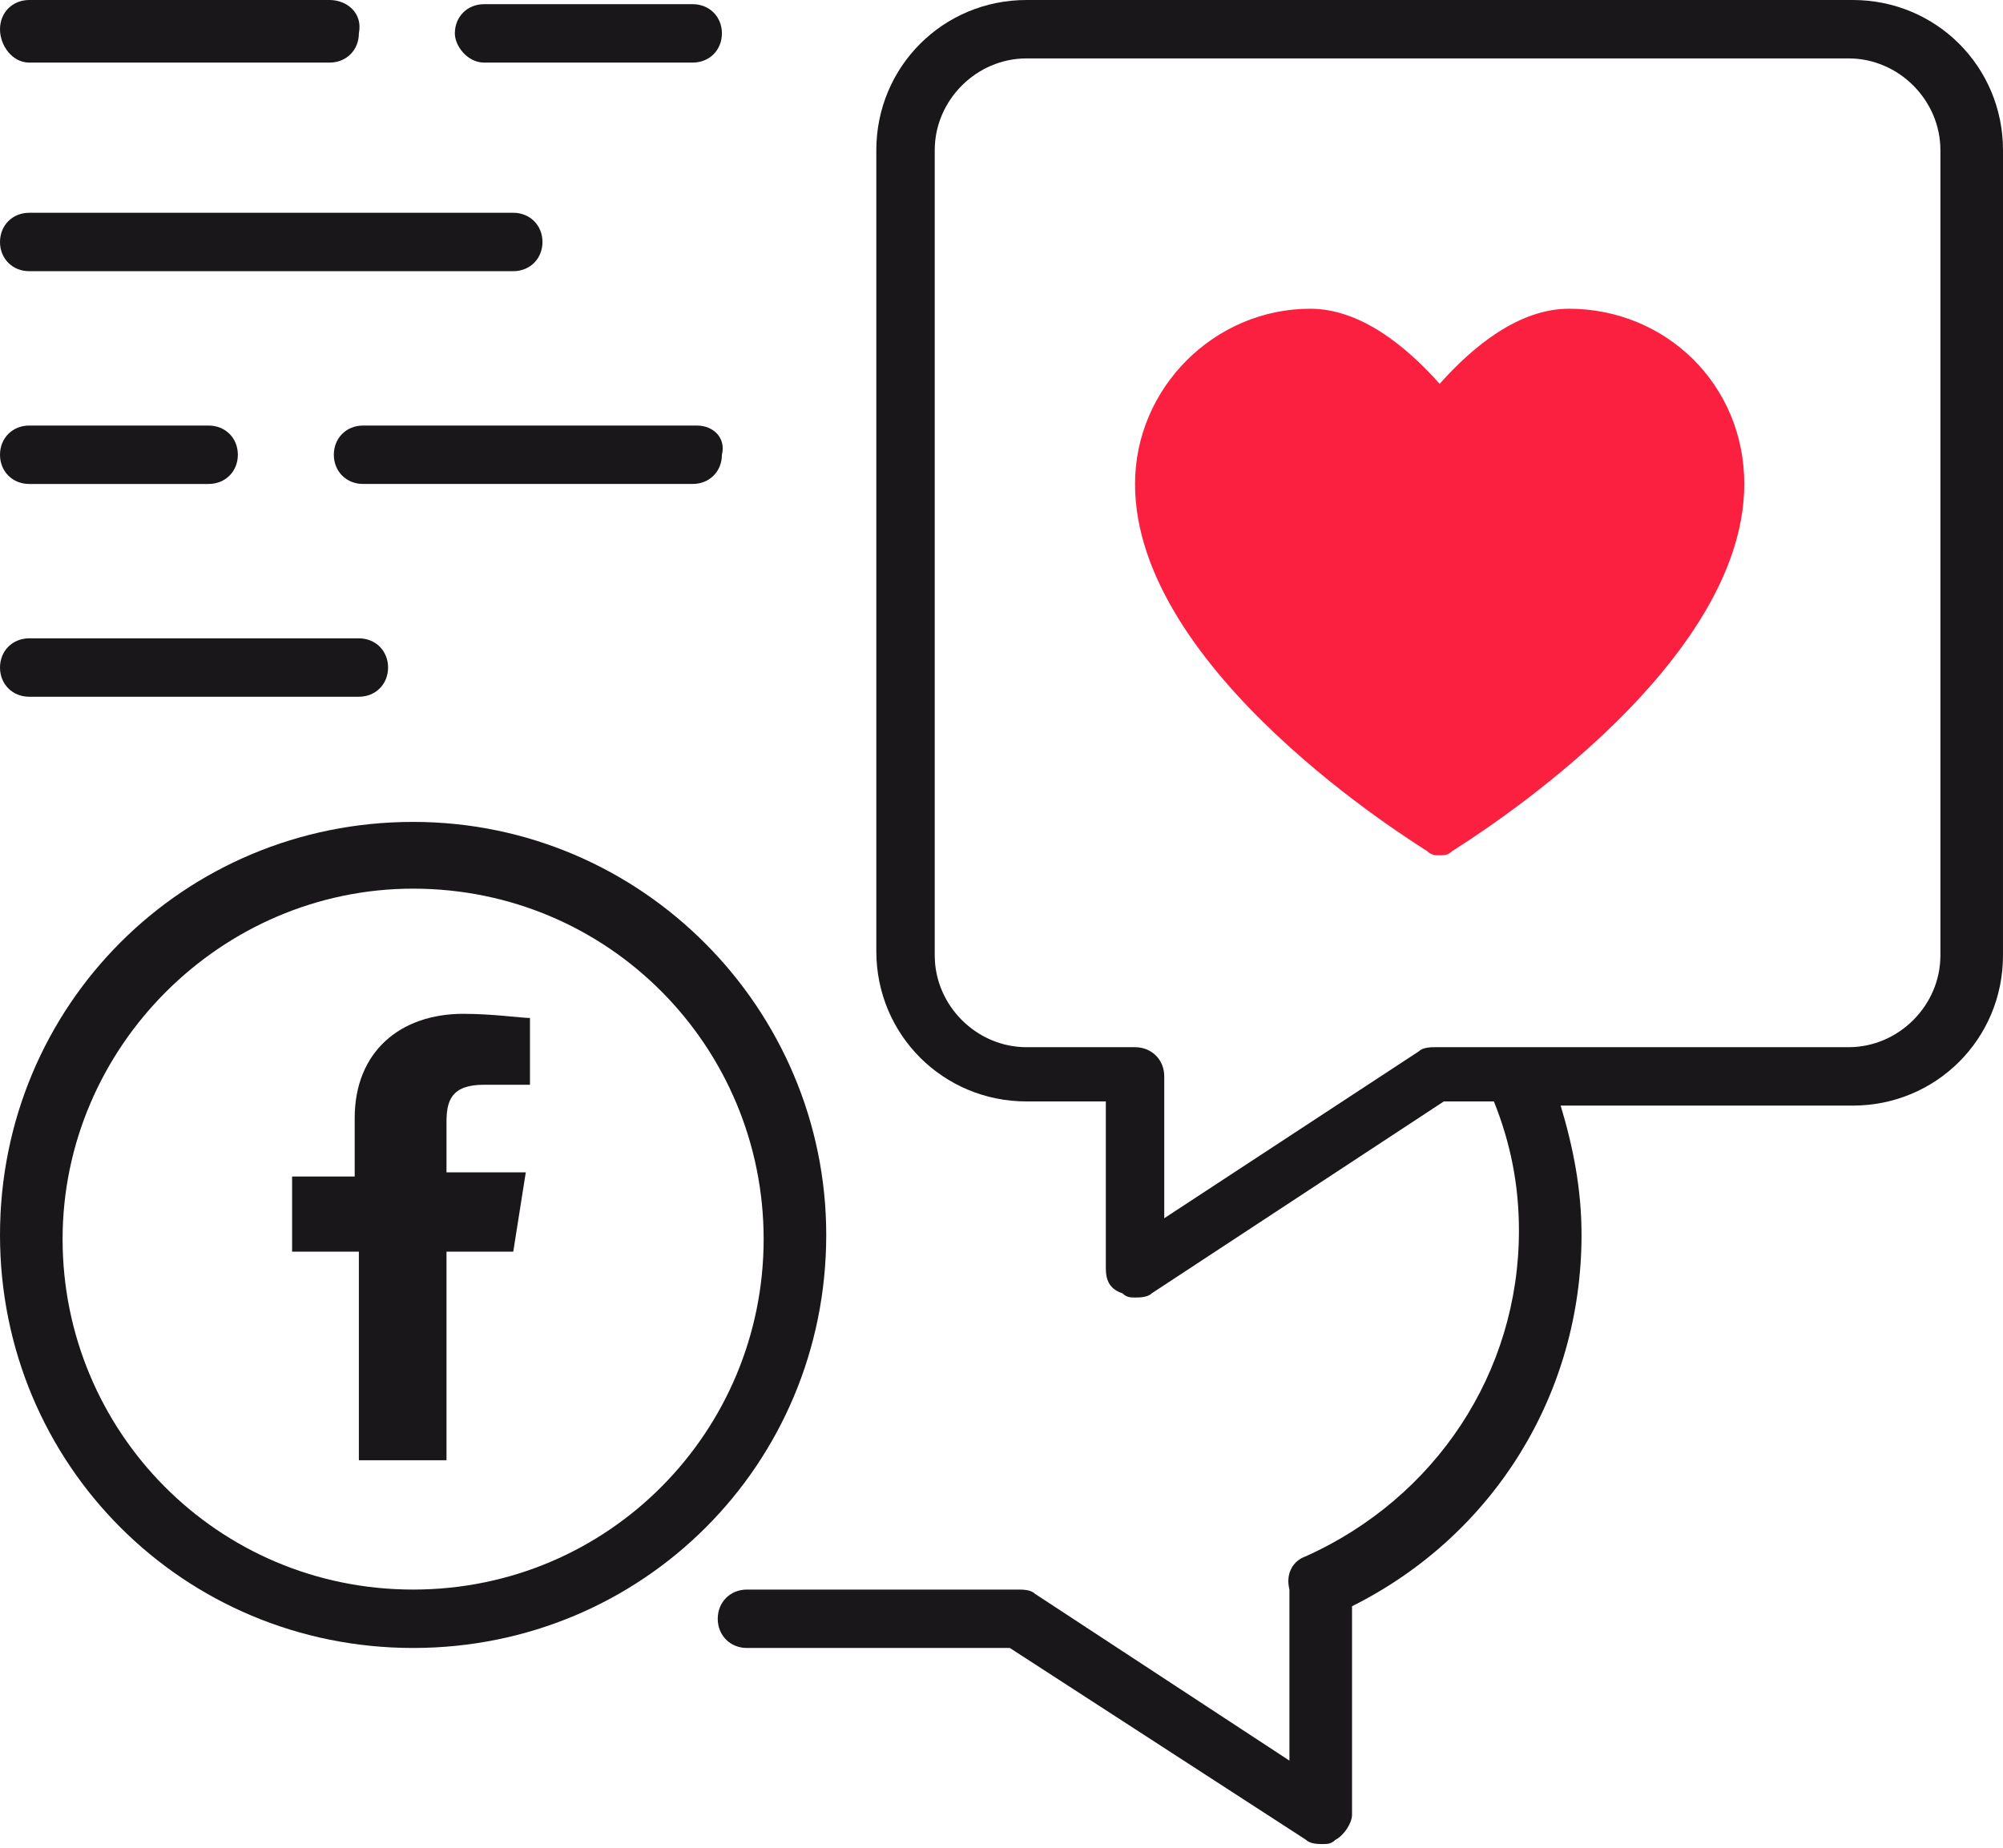 <?xml version="1.0" encoding="utf-8"?>
<!-- Generator: Adobe Illustrator 21.0.2, SVG Export Plug-In . SVG Version: 6.00 Build 0)  -->
<svg version="1.1" id="Layer_1" xmlns="http://www.w3.org/2000/svg" xmlns:xlink="http://www.w3.org/1999/xlink" x="0px" y="0px"
	 viewBox="0 0 48 44.3" style="enable-background:new 0 0 48 44.3;" xml:space="preserve">
<style type="text/css">
	.st0{clip-path:url(#SVGID_2_);fill:#1A171B;}
	.st1{clip-path:url(#SVGID_2_);fill:#FB1F40;}
</style>
<g>
	<defs>
		<rect id="SVGID_1_" y="0" width="48" height="44.3"/>
	</defs>
	<clipPath id="SVGID_2_">
		<use xlink:href="#SVGID_1_"  style="overflow:visible;"/>
	</clipPath>
	<path class="st0" d="M44.4,0H24.6c-2,0-3.6,1.6-3.6,3.6v19.2c0,2,1.6,3.6,3.6,3.6h1.9v4c0,0.3,0.1,0.5,0.4,0.6
		c0.1,0.1,0.2,0.1,0.3,0.1c0.1,0,0.3,0,0.4-0.1l7-4.6h1.2c0.4,1,0.6,2,0.6,3.1c0,3.4-2,6.4-5.1,7.8c-0.3,0.1-0.5,0.4-0.4,0.8v4.1
		l-6.1-4c-0.1-0.1-0.3-0.1-0.4-0.1h-6.5c-0.4,0-0.7,0.3-0.7,0.7s0.3,0.7,0.7,0.7h6.3l7.1,4.6c0.1,0.1,0.3,0.1,0.4,0.1
		c0.1,0,0.2,0,0.3-0.1c0.2-0.1,0.4-0.4,0.4-0.6v-5c3.4-1.7,5.5-5.1,5.5-8.9c0-1.1-0.2-2.1-0.5-3.1h7c2,0,3.6-1.6,3.6-3.6V3.6
		C48,1.6,46.4,0,44.4,0 M46.5,22.9c0,1.2-1,2.2-2.2,2.2h-9.9c-0.1,0-0.3,0-0.4,0.1l-6.1,4v-3.4c0-0.4-0.3-0.7-0.7-0.7h-2.6
		c-1.2,0-2.2-1-2.2-2.2V3.6c0-1.2,1-2.2,2.2-2.2h19.7c1.2,0,2.2,1,2.2,2.2V22.9z"/>
	<path class="st0" d="M0.7,1.5h7.2c0.4,0,0.7-0.3,0.7-0.7C8.7,0.3,8.3,0,7.9,0H0.7C0.3,0,0,0.3,0,0.7C0,1.1,0.3,1.5,0.7,1.5"/>
	<path class="st0" d="M11.6,1.5h5c0.4,0,0.7-0.3,0.7-0.7c0-0.4-0.3-0.7-0.7-0.7h-5c-0.4,0-0.7,0.3-0.7,0.7
		C10.9,1.1,11.2,1.5,11.6,1.5"/>
	<path class="st0" d="M0.7,6.5h11.6c0.4,0,0.7-0.3,0.7-0.7c0-0.4-0.3-0.7-0.7-0.7H0.7C0.3,5.1,0,5.4,0,5.8C0,6.2,0.3,6.5,0.7,6.5"/>
	<path class="st0" d="M0.7,11.6H5c0.4,0,0.7-0.3,0.7-0.7c0-0.4-0.3-0.7-0.7-0.7H0.7c-0.4,0-0.7,0.3-0.7,0.7
		C0,11.3,0.3,11.6,0.7,11.6"/>
	<path class="st0" d="M16.7,10.2H8.7c-0.4,0-0.7,0.3-0.7,0.7c0,0.4,0.3,0.7,0.7,0.7h7.9c0.4,0,0.7-0.3,0.7-0.7
		C17.4,10.5,17.1,10.2,16.7,10.2"/>
	<path class="st0" d="M9.9,19.7c-5.5,0-9.9,4.4-9.9,9.9c0,5.5,4.4,9.9,9.9,9.9c5.5,0,9.9-4.4,9.9-9.9C19.8,24.2,15.4,19.7,9.9,19.7
		 M9.9,38.1c-4.7,0-8.4-3.8-8.4-8.4s3.8-8.4,8.4-8.4c4.7,0,8.4,3.8,8.4,8.4S14.6,38.1,9.9,38.1"/>
	<path class="st0" d="M0.7,16.7h7.9c0.4,0,0.7-0.3,0.7-0.7c0-0.4-0.3-0.7-0.7-0.7H0.7C0.3,15.3,0,15.6,0,16
		C0,16.4,0.3,16.7,0.7,16.7"/>
	<path class="st1" d="M37.6,7.4c-1.2,0-2.3,0.9-3.1,1.8c-0.8-0.9-1.9-1.8-3.1-1.8c-2.3,0-4.2,1.9-4.2,4.2c0,4.5,6.7,8.6,7,8.8
		c0.1,0.1,0.2,0.1,0.3,0.1c0.1,0,0.2,0,0.3-0.1c0.3-0.2,7-4.3,7-8.8C41.8,9.2,39.9,7.4,37.6,7.4"/>
	<path class="st0" d="M12.8,26h-1.2c-0.8,0-0.9,0.4-0.9,0.9v1.2h1.9L12.3,30h-1.6v5H8.6v-5H7v-1.8h1.5v-1.4c0-1.6,1.1-2.5,2.6-2.5
		c0.7,0,1.4,0.1,1.6,0.1V26z"/>
</g>
</svg>
